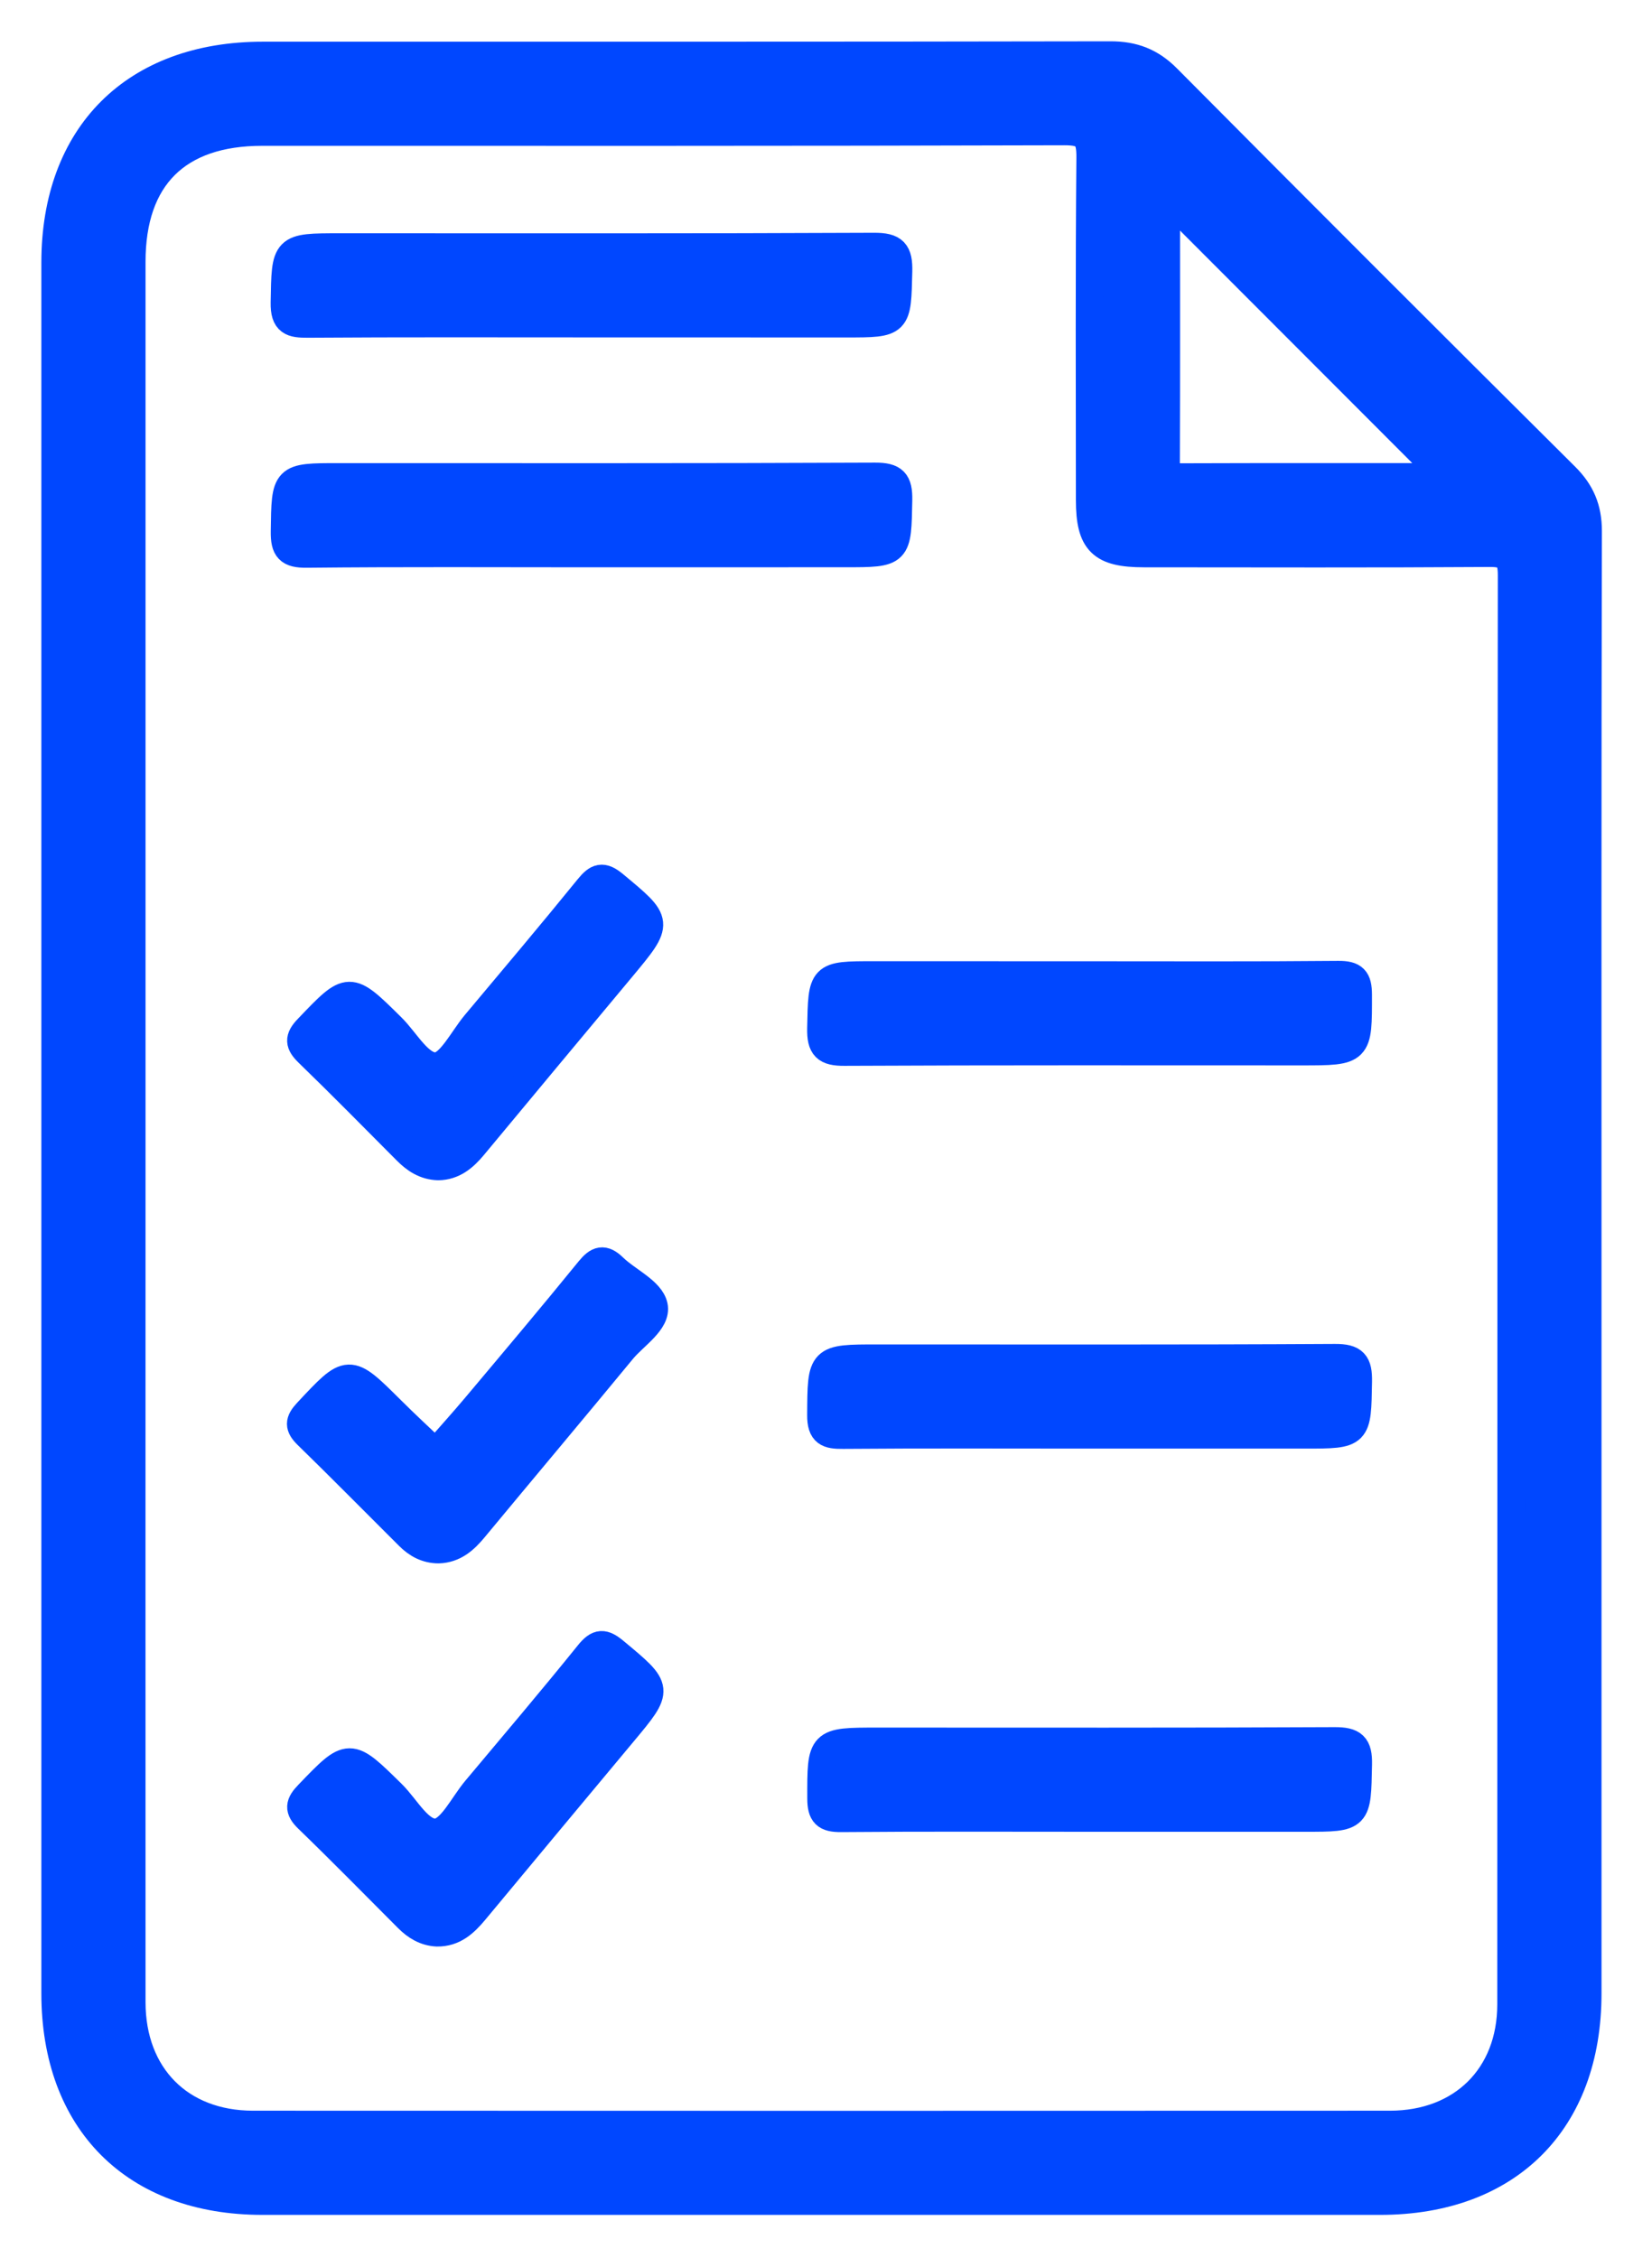 <?xml version="1.0" encoding="UTF-8"?> <svg xmlns="http://www.w3.org/2000/svg" width="30" height="41" viewBox="0 0 30 41" fill="none"><path d="M28.833 23.076C28.833 27.452 28.834 31.829 28.833 36.205C28.832 38.53 27.39 39.971 25.065 39.971C18.298 39.972 11.53 39.972 4.763 39.971C2.442 39.971 1.001 38.526 1.001 36.199C1 25.722 1 15.245 1.001 4.768C1.001 2.446 2.444 1.007 4.772 1.007C9.902 1.006 15.032 1.01 20.162 1C20.585 0.999 20.9 1.12 21.2 1.422C23.599 3.839 26.008 6.246 28.423 8.647C28.712 8.933 28.84 9.234 28.84 9.643C28.829 14.12 28.833 18.598 28.833 23.076ZM2.393 20.492C2.393 25.781 2.391 31.072 2.393 36.361C2.394 37.692 3.27 38.578 4.592 38.579C11.476 38.582 18.36 38.582 25.245 38.579C26.551 38.578 27.439 37.7 27.44 36.402C27.444 27.75 27.44 19.097 27.45 10.446C27.451 10.11 27.351 10.043 27.036 10.046C24.95 10.06 22.862 10.053 20.776 10.052C20 10.052 19.789 9.845 19.788 9.083C19.787 7.01 19.778 4.938 19.797 2.865C19.801 2.487 19.713 2.387 19.326 2.388C14.47 2.403 9.616 2.398 4.76 2.398C3.22 2.398 2.393 3.221 2.393 4.752C2.392 9.999 2.392 15.245 2.393 20.492ZM26.25 8.66C24.565 6.974 22.86 5.266 21.179 3.583C21.179 5.143 21.182 6.777 21.176 8.411C21.176 8.596 21.231 8.664 21.423 8.663C23.059 8.657 24.694 8.66 26.25 8.66Z" fill="#0047FF" stroke="#0047FF" stroke-width="0.5"></path><path d="M10.719 5.877C9.01 5.877 7.301 5.871 5.592 5.883C5.297 5.885 5.159 5.852 5.165 5.495C5.183 4.486 5.163 4.486 6.18 4.486C9.41 4.486 12.64 4.492 15.87 4.477C16.239 4.475 16.326 4.577 16.317 4.933C16.294 5.877 16.311 5.878 15.368 5.878C13.819 5.877 12.269 5.877 10.719 5.877Z" fill="#0047FF" stroke="#0047FF" stroke-width="0.5"></path><path d="M10.743 10.052C9.019 10.052 7.295 10.042 5.572 10.06C5.243 10.064 5.163 9.972 5.167 9.65C5.181 8.66 5.167 8.66 6.156 8.66C9.401 8.66 12.645 8.666 15.89 8.651C16.236 8.65 16.323 8.746 16.317 9.083C16.298 10.051 16.314 10.051 15.349 10.051C13.813 10.052 12.279 10.052 10.743 10.052Z" fill="#0047FF" stroke="#0047FF" stroke-width="0.5"></path><path d="M19.784 17.706C21.29 17.706 22.797 17.713 24.303 17.699C24.588 17.697 24.664 17.779 24.665 18.062C24.666 19.097 24.677 19.097 23.635 19.097C20.869 19.097 18.102 19.091 15.336 19.105C14.994 19.107 14.902 19.016 14.908 18.676C14.928 17.706 14.911 17.705 15.874 17.705C17.178 17.706 18.481 17.706 19.784 17.706Z" fill="#0047FF" stroke="#0047FF" stroke-width="0.5"></path><path d="M19.743 26.056C18.266 26.056 16.789 26.049 15.312 26.061C15.033 26.064 14.906 26.025 14.908 25.696C14.915 24.664 14.899 24.664 15.943 24.664C18.71 24.664 21.476 24.671 24.242 24.655C24.592 24.653 24.672 24.756 24.666 25.089C24.649 26.055 24.663 26.056 23.697 26.056C22.379 26.056 21.061 26.056 19.743 26.056Z" fill="#0047FF" stroke="#0047FF" stroke-width="0.5"></path><path d="M19.793 33.014C18.287 33.014 16.78 33.007 15.274 33.02C14.992 33.022 14.911 32.945 14.91 32.659C14.909 31.622 14.898 31.622 15.938 31.622C18.704 31.622 21.47 31.628 24.236 31.614C24.574 31.613 24.674 31.697 24.666 32.042C24.646 33.014 24.663 33.014 23.703 33.014C22.4 33.014 21.096 33.014 19.793 33.014Z" fill="#0047FF" stroke="#0047FF" stroke-width="0.5"></path><path d="M7.957 21.183C7.715 21.175 7.54 21.057 7.382 20.898C6.791 20.304 6.202 19.706 5.6 19.122C5.429 18.956 5.413 18.857 5.59 18.674C6.344 17.886 6.334 17.883 7.111 18.65C7.376 18.911 7.616 19.378 7.922 19.36C8.173 19.344 8.401 18.87 8.632 18.593C9.319 17.773 10.01 16.955 10.684 16.125C10.845 15.927 10.941 15.887 11.157 16.068C11.977 16.75 11.986 16.741 11.292 17.575C10.394 18.653 9.494 19.73 8.6 20.809C8.427 21.018 8.235 21.18 7.957 21.183Z" fill="#0047FF" stroke="#0047FF" stroke-width="0.5"></path><path d="M7.965 28.14C7.748 28.14 7.574 28.046 7.426 27.898C6.811 27.286 6.202 26.667 5.581 26.062C5.421 25.905 5.422 25.812 5.578 25.645C6.335 24.835 6.327 24.831 7.098 25.597C7.363 25.862 7.639 26.116 7.911 26.375C8.157 26.094 8.408 25.817 8.648 25.531C9.337 24.711 10.027 23.893 10.702 23.063C10.856 22.874 10.961 22.84 11.143 23.017C11.391 23.258 11.817 23.442 11.876 23.715C11.937 24 11.517 24.256 11.301 24.518C10.409 25.601 9.506 26.674 8.611 27.754C8.439 27.962 8.252 28.131 7.965 28.14Z" fill="#0047FF" stroke="#0047FF" stroke-width="0.5"></path><path d="M7.937 35.098C7.722 35.088 7.554 34.985 7.406 34.837C6.803 34.233 6.206 33.624 5.593 33.031C5.411 32.856 5.432 32.755 5.599 32.583C6.348 31.805 6.338 31.805 7.119 32.573C7.382 32.832 7.619 33.304 7.929 33.272C8.189 33.245 8.408 32.778 8.639 32.501C9.326 31.681 10.019 30.865 10.691 30.032C10.863 29.82 10.962 29.823 11.165 29.992C11.979 30.67 11.985 30.662 11.314 31.466C10.416 32.544 9.517 33.62 8.622 34.7C8.439 34.92 8.244 35.102 7.937 35.098Z" fill="#0047FF" stroke="#0047FF" stroke-width="0.5"></path></svg> 